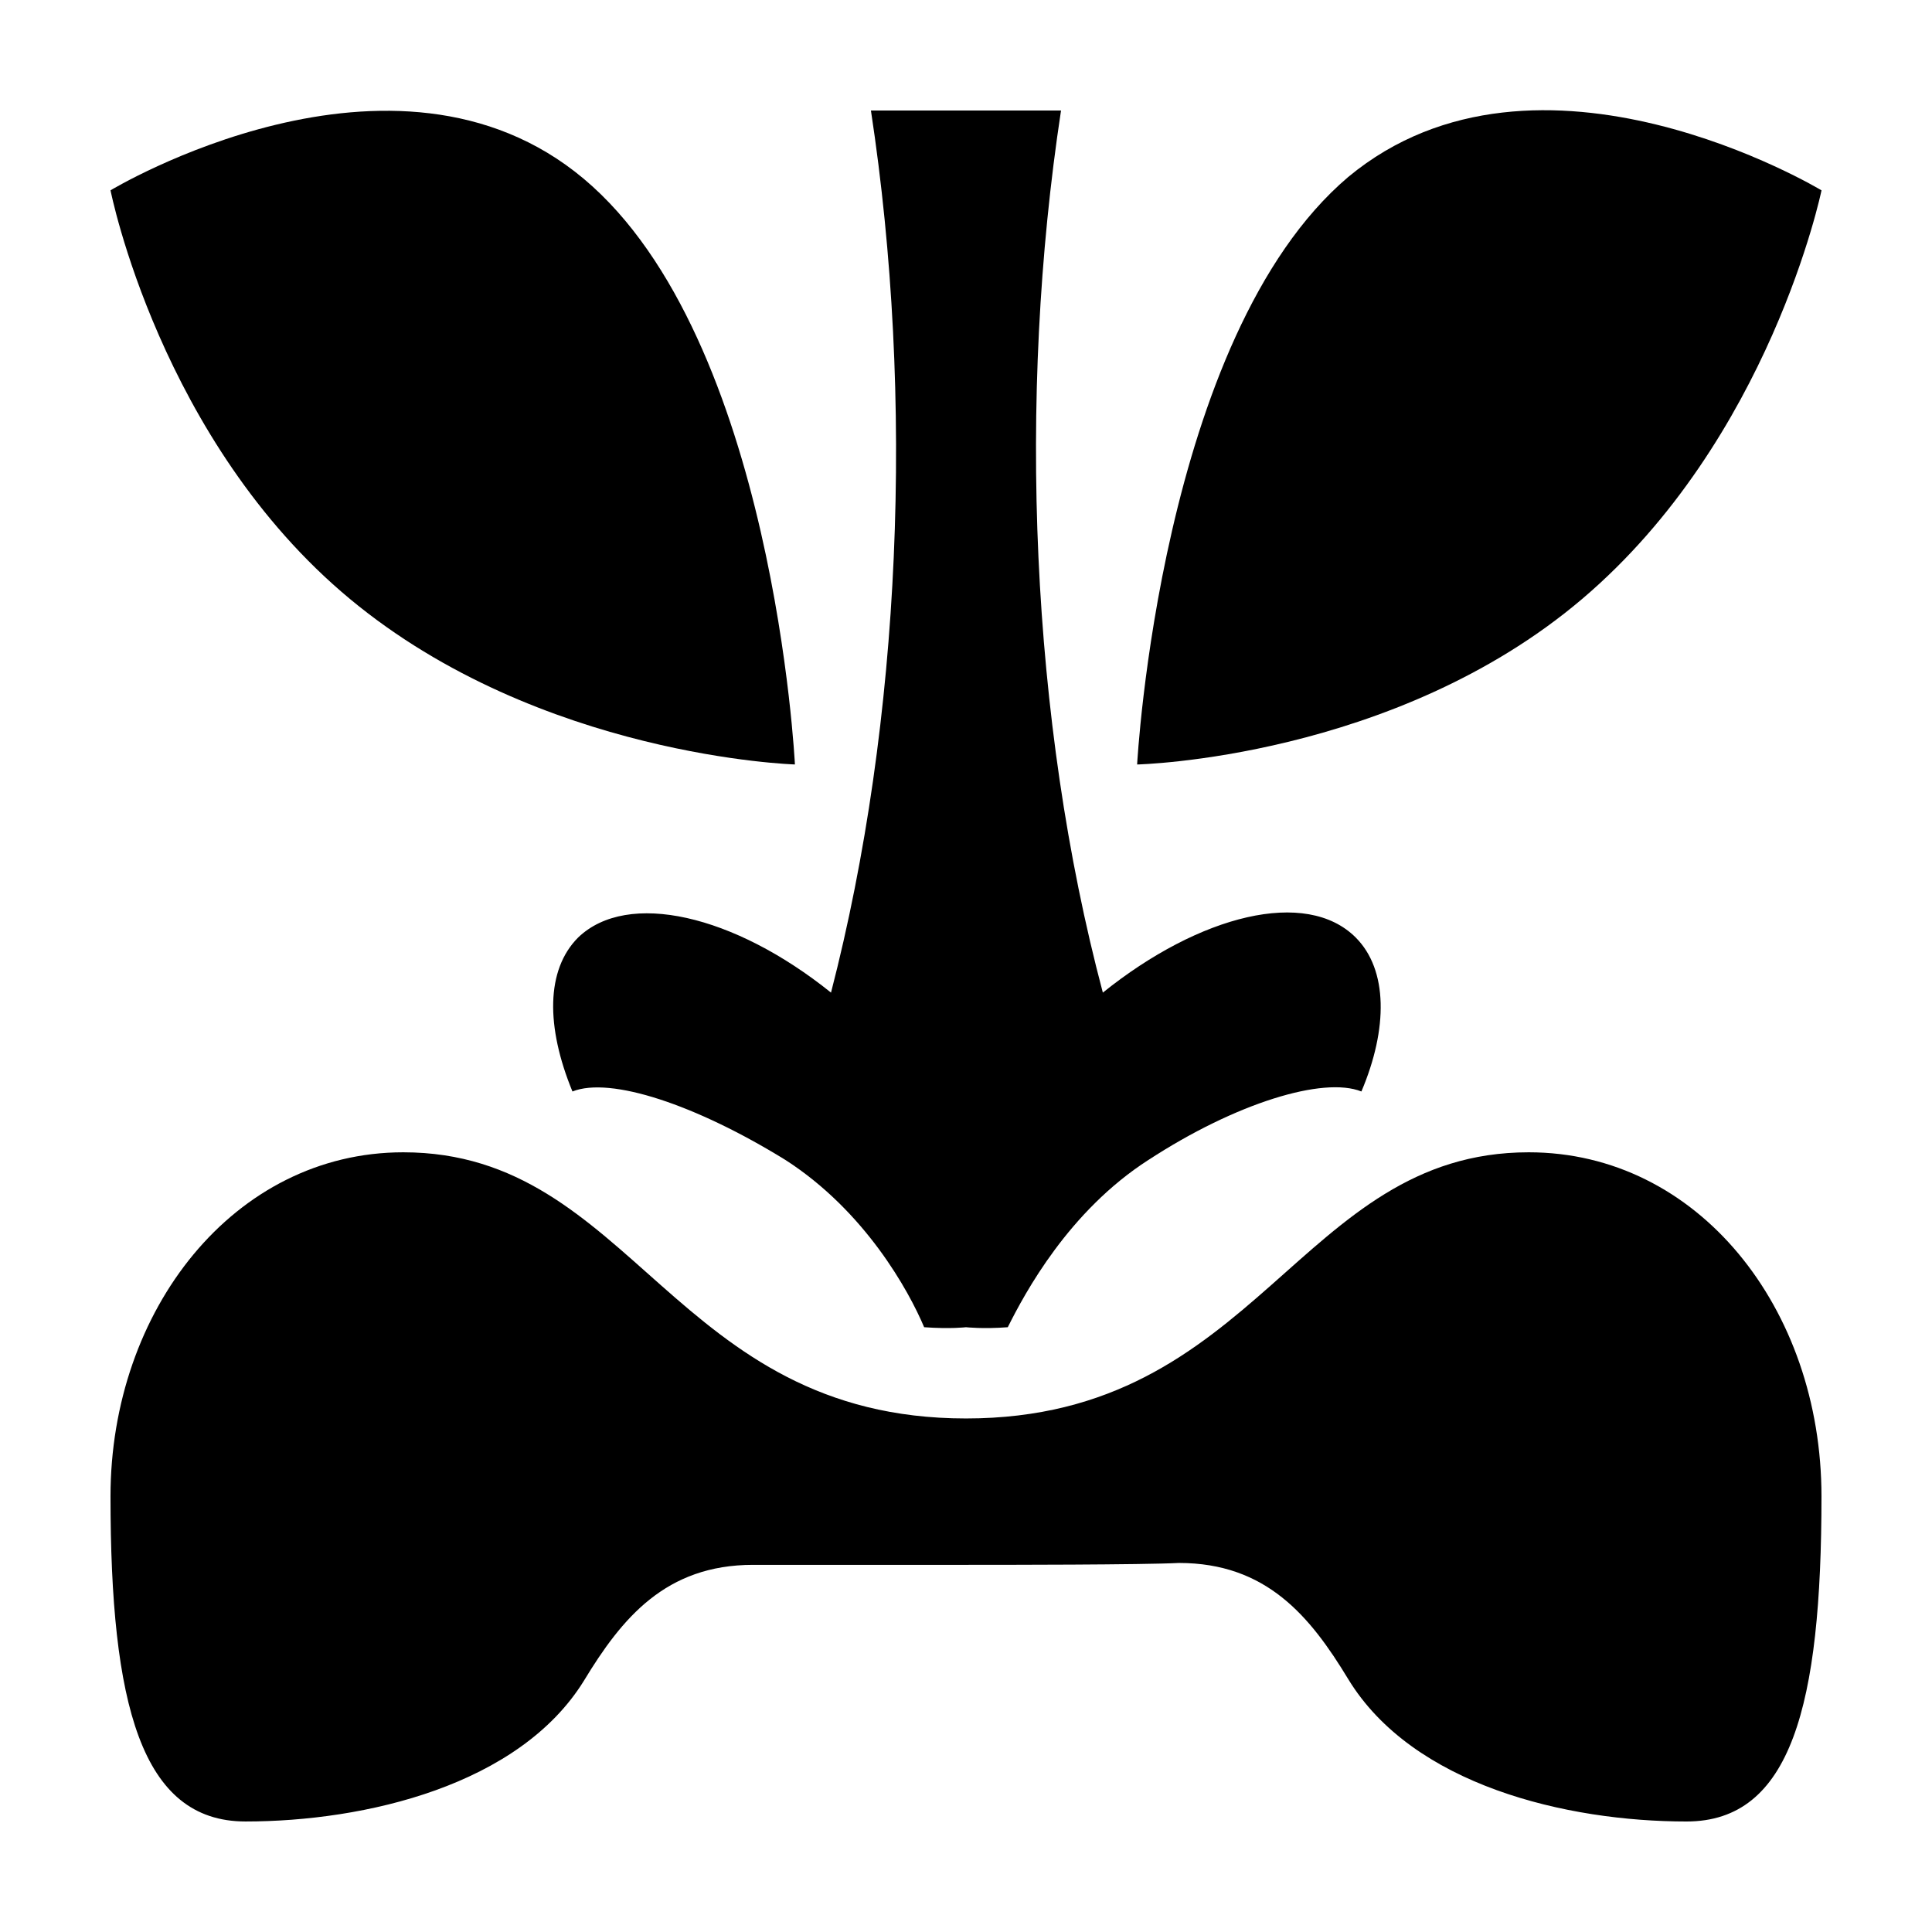 <?xml version="1.0" encoding="UTF-8"?>
<!-- Uploaded to: ICON Repo, www.iconrepo.com, Generator: ICON Repo Mixer Tools -->
<svg fill="#000000" width="800px" height="800px" version="1.1" viewBox="144 144 512 512" xmlns="http://www.w3.org/2000/svg">
 <g>
  <path d="m400 558.7h-56.426c-23.176 0-34.762 14.105-44.84 30.73-17.133 27.711-57.941 37.281-89.68 37.281-27.711 0-35.77-31.234-35.77-86.148 0-49.375 32.746-91.191 77.586-91.191 60.961 0 71.539 70.535 149.13 70.535 77.586 0 88.168-70.535 149.13-70.535 44.836 0 77.582 41.312 77.582 91.191 0 55.418-8.062 86.152-35.77 86.152-31.738 0-72.547-9.574-89.68-37.785-10.078-16.625-21.664-30.73-44.84-30.73-9.57 0.5-46.852 0.5-56.422 0.5z"/>
  <path d="m448.36 451.39c23.176-15.113 46.352-22.168 56.426-18.137 7.055-16.625 7.055-32.242-1.512-40.809-13.098-13.098-41.312-6.047-67.008 14.609-19.141-72.043-22.668-157.69-11.082-233.77h-50.379c11.586 76.074 8.062 161.72-10.578 233.77-25.695-20.656-53.906-27.207-67.008-14.609-8.566 8.566-8.566 23.68-1.512 40.809 10.078-4.031 32.746 3.527 56.426 18.137 21.16 13.602 32.746 34.762 36.777 44.336 7.055 0.504 11.082 0 11.082 0s4.535 0.504 11.082 0c4.539-9.074 16.125-30.738 37.285-44.34z"/>
  <path d="m354.66 346.59s-67.512-2.016-117.89-43.832c-50.383-41.816-63.48-108.32-63.48-108.32s75.066-45.344 125.45-3.023c50.379 42.32 55.922 155.17 55.922 155.17z"/>
  <path d="m501.27 190.92c50.379-41.816 125.45 3.527 125.45 3.527s-13.602 66-63.48 108.32c-49.875 42.316-117.89 43.828-117.89 43.828s6.047-113.36 55.926-155.68z"/>
 </g>
</svg>